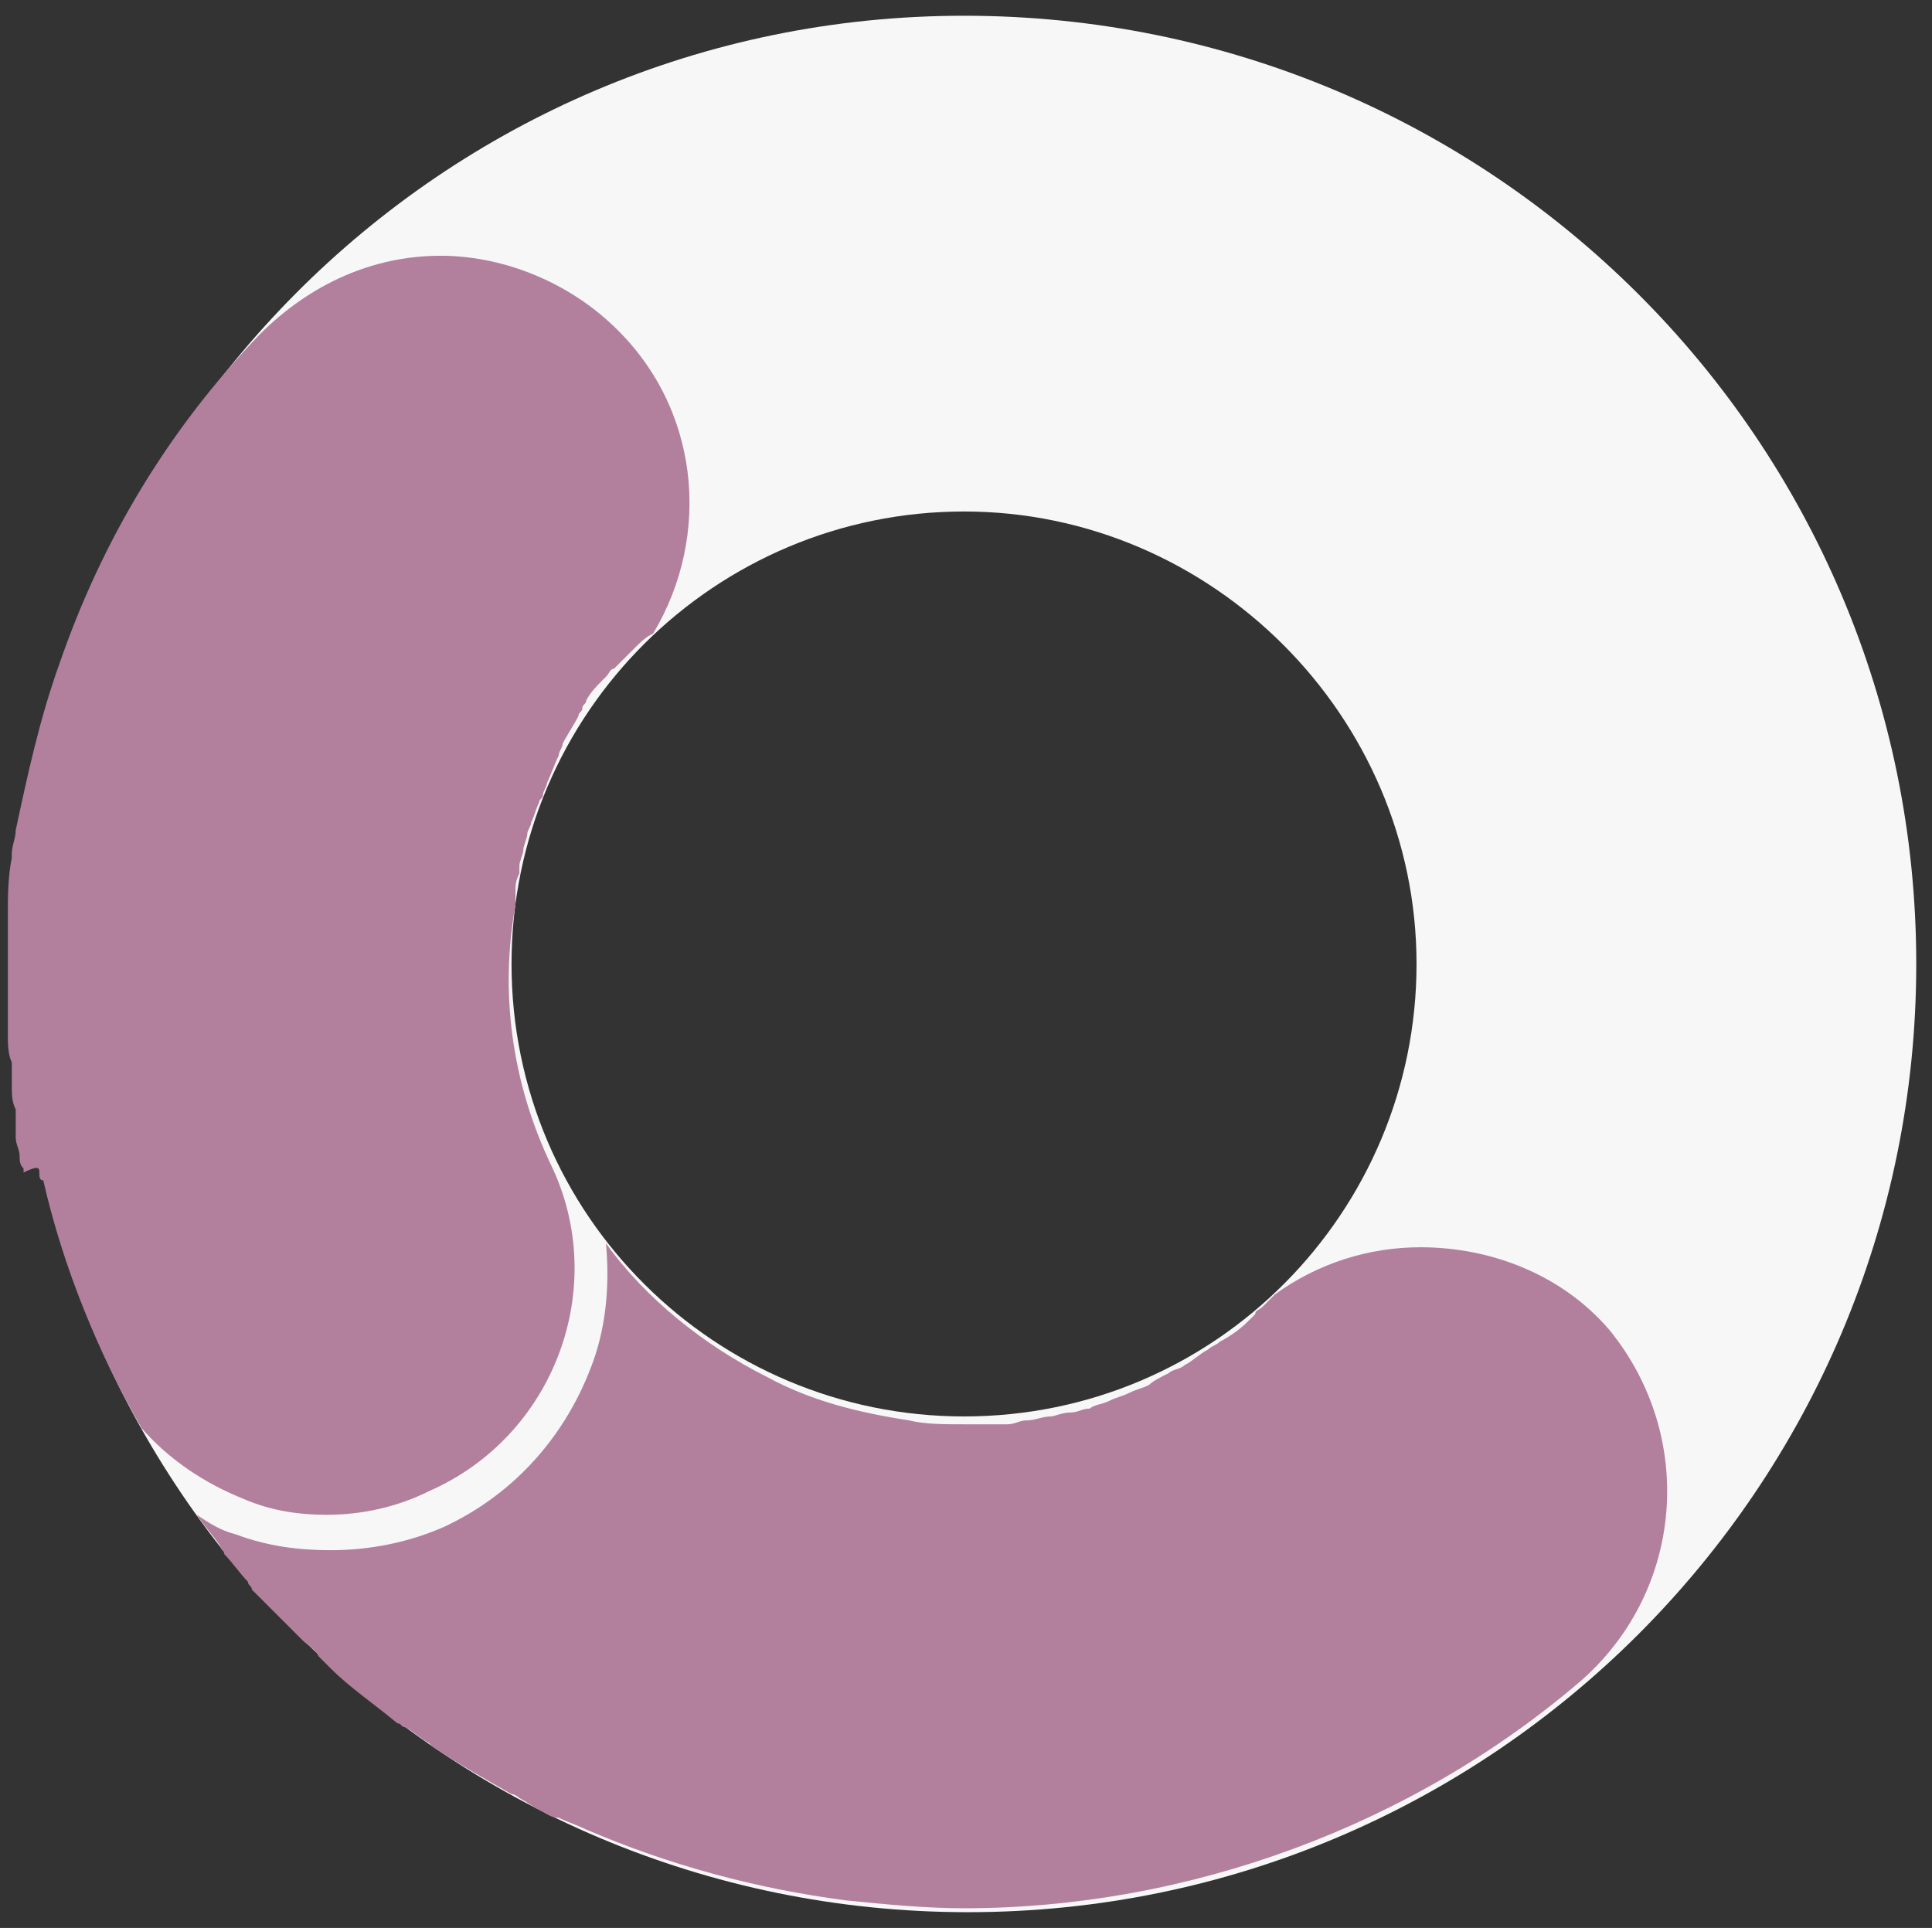<?xml version="1.0" encoding="utf-8"?>
<!-- Generator: Adobe Illustrator 27.6.1, SVG Export Plug-In . SVG Version: 6.00 Build 0)  -->
<svg version="1.1" id="Capa_1" xmlns="http://www.w3.org/2000/svg" xmlns:xlink="http://www.w3.org/1999/xlink" x="0px" y="0px"
	 viewBox="0 0 49.1 49" style="enable-background:new 0 0 49.1 49;" xml:space="preserve">
<rect x="0" y="0" width="49.1" height="49" fill="#333333" stroke="none"/>
<style type="text/css">
	.st0{fill:#F7F7F7;}
	.st1{fill:#B2809C;}
</style>
<path class="st0" d="M24.5,0.4c-13.3,0-24,10.8-24,24.1s10.8,24.1,24.1,24.1s24.1-10.8,24.1-24.1S37.9,0.4,24.5,0.4z M24.5,36
	C18.2,36,13,30.9,13,24.5S18.2,13,24.5,13S36,18.2,36,24.5S30.9,36,24.5,36z"/>
<g>
	<path class="st1" d="M8.3,38.5c0.9,0,1.8-0.2,2.6-0.6c3.2-1.4,4.6-5.2,3.1-8.3c-1-2.1-1.3-4.4-0.9-6.6c0-0.1,0-0.2,0-0.3
		c0-0.2,0-0.3,0.1-0.5c0-0.1,0-0.2,0-0.2c0-0.1,0.1-0.3,0.1-0.4c0-0.1,0.1-0.3,0.1-0.4c0-0.1,0.1-0.2,0.1-0.3
		c0.1-0.2,0.1-0.3,0.2-0.5c0-0.1,0.1-0.1,0.1-0.2c0-0.1,0.1-0.2,0.1-0.3c0.1-0.2,0.2-0.5,0.3-0.7c0-0.1,0.1-0.2,0.1-0.3
		c0.1-0.2,0.3-0.5,0.4-0.7c0-0.1,0.1-0.1,0.1-0.2c0-0.1,0.1-0.1,0.1-0.2c0.1-0.2,0.3-0.4,0.4-0.5c0,0,0.1-0.1,0.1-0.1
		c0.1-0.1,0.1-0.2,0.2-0.2c0.1-0.1,0.3-0.3,0.4-0.4c0,0,0.1-0.1,0.1-0.1c0.2-0.2,0.3-0.3,0.5-0.4c1.5-2.5,1.2-5.8-1.1-7.9
		c-1.2-1.1-2.8-1.7-4.3-1.7c-1.7,0-3.3,0.7-4.6,2c-2.3,2.4-4,5.2-5.1,8.4c-0.5,1.4-0.8,2.8-1.1,4.2c0,0.2-0.1,0.4-0.1,0.6
		c0,0,0,0,0,0.1c-0.1,0.5-0.1,1-0.1,1.4c0,0.1,0,0.1,0,0.2c0,0.1,0,0.3,0,0.4c0,0.2,0,0.5,0,0.7c0,0,0,0.1,0,0.1c0,0.1,0,0.2,0,0.4
		c0,0.3,0,0.5,0,0.8c0,0,0,0.1,0,0.1c0,0.1,0,0.3,0,0.4c0,0.2,0,0.5,0.1,0.7c0,0,0,0.1,0,0.1c0,0.1,0,0.2,0,0.4c0,0,0,0,0,0.1
		c0,0.2,0,0.4,0.1,0.6c0,0.1,0,0.1,0,0.2c0,0.1,0,0.2,0,0.3c0,0.1,0,0.1,0,0.2c0,0.2,0.1,0.3,0.1,0.5c0,0.1,0,0.2,0.1,0.3
		c0,0,0,0.1,0,0.1C1,29.6,1,29.7,1,29.8c0,0.1,0,0.2,0.1,0.2c0.5,2.2,1.4,4.4,2.5,6.3c0.7,0.8,1.6,1.4,2.6,1.8
		C6.9,38.4,7.6,38.5,8.3,38.5"/>
	<path class="st1" d="M36.1,31.7c-1.3,0-2.6,0.4-3.7,1.2c-0.1,0.1-0.2,0.2-0.3,0.3c-0.1,0.1-0.2,0.1-0.2,0.2
		c-0.1,0.1-0.1,0.1-0.2,0.2c-0.2,0.2-0.5,0.4-0.7,0.5c-0.1,0.1-0.2,0.1-0.3,0.2c-0.2,0.1-0.4,0.3-0.6,0.4c-0.1,0.1-0.3,0.1-0.4,0.2
		c-0.2,0.1-0.4,0.2-0.5,0.3c-0.2,0.1-0.3,0.1-0.5,0.2c-0.2,0.1-0.3,0.1-0.5,0.2c-0.2,0.1-0.4,0.1-0.5,0.2c-0.2,0-0.3,0.1-0.5,0.1
		c-0.2,0-0.4,0.1-0.5,0.1c-0.2,0-0.4,0.1-0.6,0.1c-0.2,0-0.3,0.1-0.5,0.1c0,0,0,0-0.1,0c-0.3,0-0.7,0-1,0c-0.5,0-1,0-1.4-0.1
		c-1.3-0.2-2.5-0.5-3.6-1.1c-1.6-0.8-3.1-2-4.1-3.4c0.1,1.1,0,2.2-0.4,3.2c-0.7,1.8-2,3.2-3.7,4c-0.9,0.4-1.9,0.6-2.9,0.6
		c-0.8,0-1.6-0.1-2.4-0.4c-0.4-0.1-0.7-0.3-1-0.5c0.2,0.3,0.4,0.5,0.6,0.8c0,0.1,0.1,0.1,0.1,0.2c0.2,0.2,0.4,0.5,0.6,0.7
		c0,0.1,0.1,0.1,0.1,0.2C6.5,40.5,6.7,40.7,7,41c0.1,0.1,0.2,0.2,0.3,0.3c0.1,0.1,0.3,0.3,0.4,0.4c0.1,0.1,0.3,0.2,0.4,0.4
		c0.1,0.1,0.2,0.2,0.3,0.3c0.5,0.5,1.1,0.9,1.7,1.4c0.1,0,0.1,0.1,0.2,0.1c0.2,0.1,0.4,0.3,0.6,0.4c0,0,0.1,0.1,0.1,0.1
		c0.6,0.4,1.3,0.8,2,1.2c0.1,0,0.2,0.1,0.2,0.1c0.2,0.1,0.3,0.2,0.5,0.3c0.2,0.1,0.3,0.2,0.5,0.2c0.2,0.1,0.5,0.2,0.7,0.3
		c2.1,0.9,4.3,1.5,6.6,1.8c1,0.1,2,0.2,3,0.2c5.7,0,11.4-2.1,15.7-5.8c2.6-2.3,2.9-6.2,0.7-8.9C39.7,32.4,37.9,31.7,36.1,31.7"/>
</g>
</svg>
